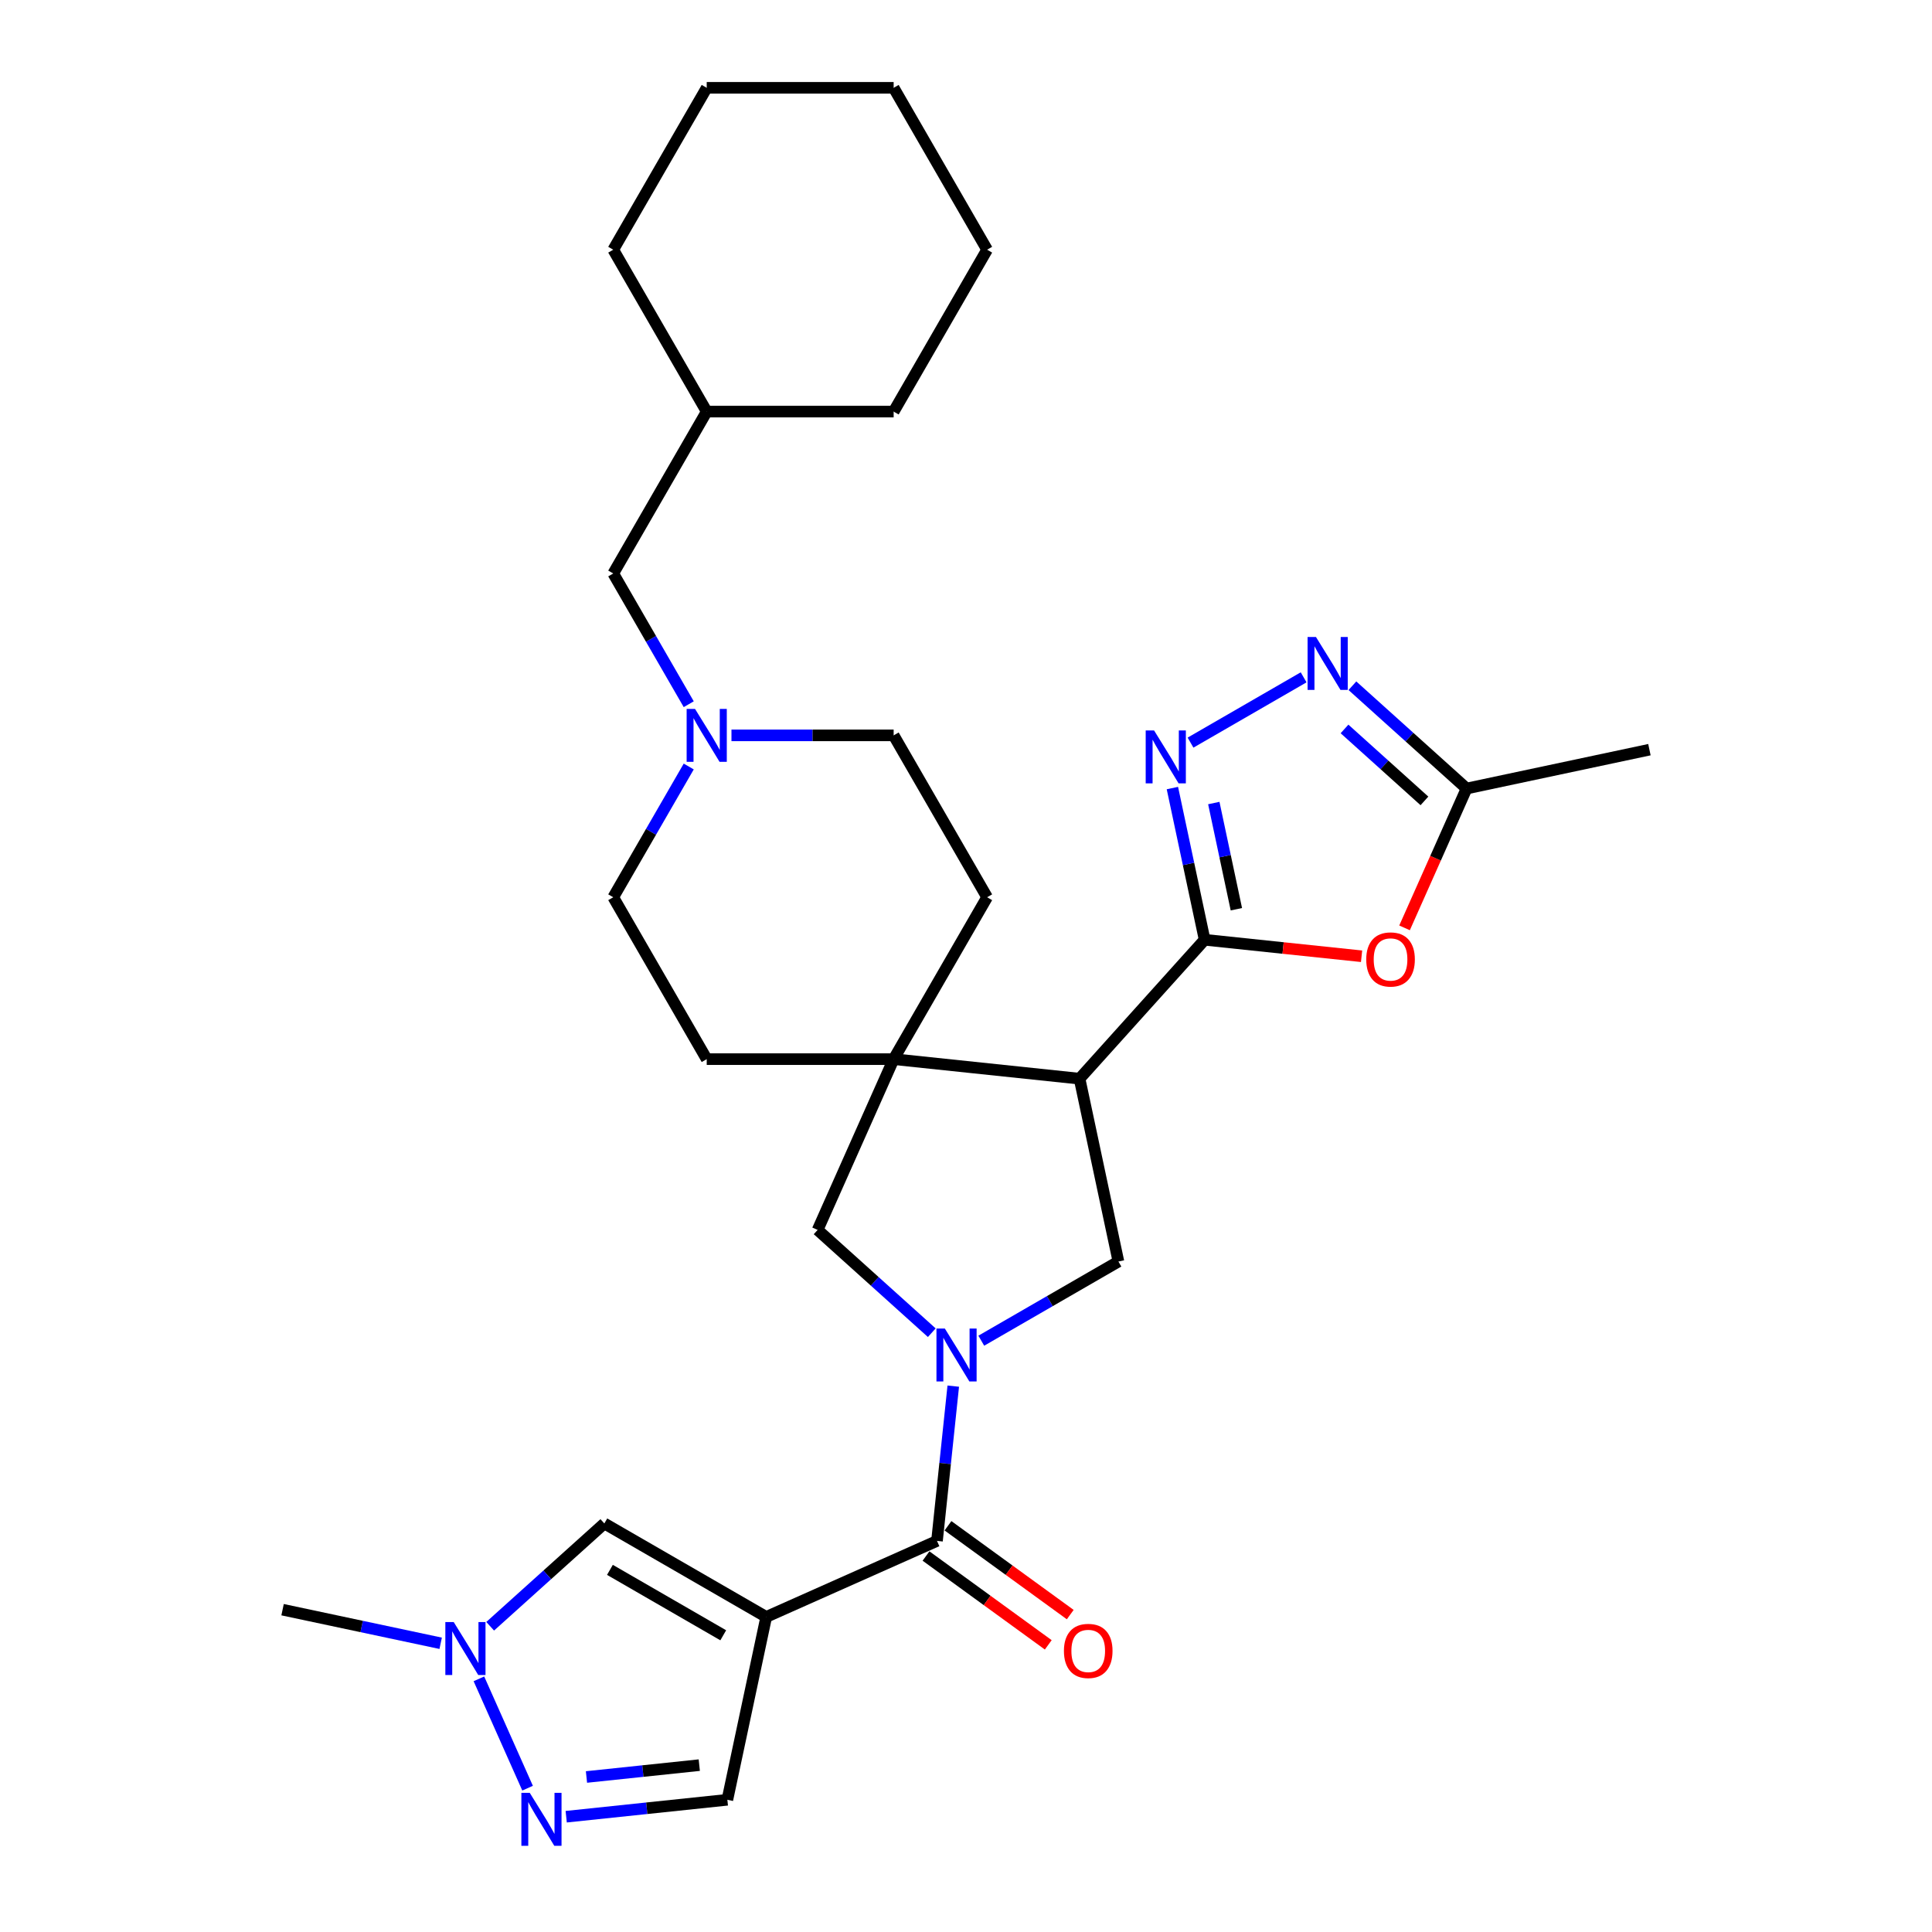 <?xml version='1.0' encoding='iso-8859-1'?>
<svg version='1.1' baseProfile='full'
              xmlns='http://www.w3.org/2000/svg'
                      xmlns:rdkit='http://www.rdkit.org/xml'
                      xmlns:xlink='http://www.w3.org/1999/xlink'
                  xml:space='preserve'
width='1000px' height='1000px' viewBox='0 0 1000 1000'>
<!-- END OF HEADER -->
<rect style='opacity:1.0;fill:#FFFFFF;stroke:none' width='1000' height='1000' x='0' y='0'> </rect>
<path class='bond-3' d='M 493.407,717.461 L 489.197,757.514' style='fill:none;fill-rule:evenodd;stroke:#0000FF;stroke-width:6px;stroke-linecap:butt;stroke-linejoin:miter;stroke-opacity:1' />
<path class='bond-3' d='M 489.197,757.514 L 484.988,797.567' style='fill:none;fill-rule:evenodd;stroke:#000000;stroke-width:6px;stroke-linecap:butt;stroke-linejoin:miter;stroke-opacity:1' />
<path class='bond-8' d='M 507.912,693.946 L 543.403,673.455' style='fill:none;fill-rule:evenodd;stroke:#0000FF;stroke-width:6px;stroke-linecap:butt;stroke-linejoin:miter;stroke-opacity:1' />
<path class='bond-8' d='M 543.403,673.455 L 578.894,652.964' style='fill:none;fill-rule:evenodd;stroke:#000000;stroke-width:6px;stroke-linecap:butt;stroke-linejoin:miter;stroke-opacity:1' />
<path class='bond-12' d='M 482.291,689.807 L 452.745,663.203' style='fill:none;fill-rule:evenodd;stroke:#0000FF;stroke-width:6px;stroke-linecap:butt;stroke-linejoin:miter;stroke-opacity:1' />
<path class='bond-12' d='M 452.745,663.203 L 423.198,636.6' style='fill:none;fill-rule:evenodd;stroke:#000000;stroke-width:6px;stroke-linecap:butt;stroke-linejoin:miter;stroke-opacity:1' />
<path class='bond-0' d='M 396.597,836.921 L 484.988,797.567' style='fill:none;fill-rule:evenodd;stroke:#000000;stroke-width:6px;stroke-linecap:butt;stroke-linejoin:miter;stroke-opacity:1' />
<path class='bond-10' d='M 396.597,836.921 L 312.805,788.543' style='fill:none;fill-rule:evenodd;stroke:#000000;stroke-width:6px;stroke-linecap:butt;stroke-linejoin:miter;stroke-opacity:1' />
<path class='bond-10' d='M 374.353,846.423 L 315.698,812.558' style='fill:none;fill-rule:evenodd;stroke:#000000;stroke-width:6px;stroke-linecap:butt;stroke-linejoin:miter;stroke-opacity:1' />
<path class='bond-13' d='M 396.597,836.921 L 376.481,931.562' style='fill:none;fill-rule:evenodd;stroke:#000000;stroke-width:6px;stroke-linecap:butt;stroke-linejoin:miter;stroke-opacity:1' />
<path class='bond-1' d='M 623.519,486.42 L 558.777,558.323' style='fill:none;fill-rule:evenodd;stroke:#000000;stroke-width:6px;stroke-linecap:butt;stroke-linejoin:miter;stroke-opacity:1' />
<path class='bond-4' d='M 623.519,486.42 L 615.174,447.159' style='fill:none;fill-rule:evenodd;stroke:#000000;stroke-width:6px;stroke-linecap:butt;stroke-linejoin:miter;stroke-opacity:1' />
<path class='bond-4' d='M 615.174,447.159 L 606.829,407.899' style='fill:none;fill-rule:evenodd;stroke:#0000FF;stroke-width:6px;stroke-linecap:butt;stroke-linejoin:miter;stroke-opacity:1' />
<path class='bond-4' d='M 639.944,470.618 L 634.102,443.136' style='fill:none;fill-rule:evenodd;stroke:#000000;stroke-width:6px;stroke-linecap:butt;stroke-linejoin:miter;stroke-opacity:1' />
<path class='bond-4' d='M 634.102,443.136 L 628.261,415.653' style='fill:none;fill-rule:evenodd;stroke:#0000FF;stroke-width:6px;stroke-linecap:butt;stroke-linejoin:miter;stroke-opacity:1' />
<path class='bond-6' d='M 623.519,486.42 L 664.133,490.689' style='fill:none;fill-rule:evenodd;stroke:#000000;stroke-width:6px;stroke-linecap:butt;stroke-linejoin:miter;stroke-opacity:1' />
<path class='bond-6' d='M 664.133,490.689 L 704.747,494.957' style='fill:none;fill-rule:evenodd;stroke:#FF0000;stroke-width:6px;stroke-linecap:butt;stroke-linejoin:miter;stroke-opacity:1' />
<path class='bond-2' d='M 558.777,558.323 L 578.894,652.964' style='fill:none;fill-rule:evenodd;stroke:#000000;stroke-width:6px;stroke-linecap:butt;stroke-linejoin:miter;stroke-opacity:1' />
<path class='bond-30' d='M 558.777,558.323 L 462.552,548.209' style='fill:none;fill-rule:evenodd;stroke:#000000;stroke-width:6px;stroke-linecap:butt;stroke-linejoin:miter;stroke-opacity:1' />
<path class='bond-16' d='M 479.301,805.394 L 510.94,828.382' style='fill:none;fill-rule:evenodd;stroke:#000000;stroke-width:6px;stroke-linecap:butt;stroke-linejoin:miter;stroke-opacity:1' />
<path class='bond-16' d='M 510.94,828.382 L 542.58,851.37' style='fill:none;fill-rule:evenodd;stroke:#FF0000;stroke-width:6px;stroke-linecap:butt;stroke-linejoin:miter;stroke-opacity:1' />
<path class='bond-16' d='M 490.675,789.739 L 522.315,812.727' style='fill:none;fill-rule:evenodd;stroke:#000000;stroke-width:6px;stroke-linecap:butt;stroke-linejoin:miter;stroke-opacity:1' />
<path class='bond-16' d='M 522.315,812.727 L 553.954,835.714' style='fill:none;fill-rule:evenodd;stroke:#FF0000;stroke-width:6px;stroke-linecap:butt;stroke-linejoin:miter;stroke-opacity:1' />
<path class='bond-7' d='M 616.213,384.383 L 674.755,350.584' style='fill:none;fill-rule:evenodd;stroke:#0000FF;stroke-width:6px;stroke-linecap:butt;stroke-linejoin:miter;stroke-opacity:1' />
<path class='bond-5' d='M 462.552,548.209 L 423.198,636.6' style='fill:none;fill-rule:evenodd;stroke:#000000;stroke-width:6px;stroke-linecap:butt;stroke-linejoin:miter;stroke-opacity:1' />
<path class='bond-17' d='M 462.552,548.209 L 510.93,464.417' style='fill:none;fill-rule:evenodd;stroke:#000000;stroke-width:6px;stroke-linecap:butt;stroke-linejoin:miter;stroke-opacity:1' />
<path class='bond-18' d='M 462.552,548.209 L 365.797,548.209' style='fill:none;fill-rule:evenodd;stroke:#000000;stroke-width:6px;stroke-linecap:butt;stroke-linejoin:miter;stroke-opacity:1' />
<path class='bond-14' d='M 726.99,480.259 L 743.044,444.201' style='fill:none;fill-rule:evenodd;stroke:#FF0000;stroke-width:6px;stroke-linecap:butt;stroke-linejoin:miter;stroke-opacity:1' />
<path class='bond-14' d='M 743.044,444.201 L 759.098,408.143' style='fill:none;fill-rule:evenodd;stroke:#000000;stroke-width:6px;stroke-linecap:butt;stroke-linejoin:miter;stroke-opacity:1' />
<path class='bond-33' d='M 700.006,354.936 L 729.552,381.54' style='fill:none;fill-rule:evenodd;stroke:#0000FF;stroke-width:6px;stroke-linecap:butt;stroke-linejoin:miter;stroke-opacity:1' />
<path class='bond-33' d='M 729.552,381.54 L 759.098,408.143' style='fill:none;fill-rule:evenodd;stroke:#000000;stroke-width:6px;stroke-linecap:butt;stroke-linejoin:miter;stroke-opacity:1' />
<path class='bond-33' d='M 695.921,377.298 L 716.604,395.92' style='fill:none;fill-rule:evenodd;stroke:#0000FF;stroke-width:6px;stroke-linecap:butt;stroke-linejoin:miter;stroke-opacity:1' />
<path class='bond-33' d='M 716.604,395.92 L 737.286,414.543' style='fill:none;fill-rule:evenodd;stroke:#000000;stroke-width:6px;stroke-linecap:butt;stroke-linejoin:miter;stroke-opacity:1' />
<path class='bond-9' d='M 293.066,940.329 L 334.773,935.945' style='fill:none;fill-rule:evenodd;stroke:#0000FF;stroke-width:6px;stroke-linecap:butt;stroke-linejoin:miter;stroke-opacity:1' />
<path class='bond-9' d='M 334.773,935.945 L 376.481,931.562' style='fill:none;fill-rule:evenodd;stroke:#000000;stroke-width:6px;stroke-linecap:butt;stroke-linejoin:miter;stroke-opacity:1' />
<path class='bond-9' d='M 303.556,919.769 L 332.751,916.7' style='fill:none;fill-rule:evenodd;stroke:#0000FF;stroke-width:6px;stroke-linecap:butt;stroke-linejoin:miter;stroke-opacity:1' />
<path class='bond-9' d='M 332.751,916.7 L 361.946,913.632' style='fill:none;fill-rule:evenodd;stroke:#000000;stroke-width:6px;stroke-linecap:butt;stroke-linejoin:miter;stroke-opacity:1' />
<path class='bond-31' d='M 273.079,925.556 L 247.882,868.963' style='fill:none;fill-rule:evenodd;stroke:#0000FF;stroke-width:6px;stroke-linecap:butt;stroke-linejoin:miter;stroke-opacity:1' />
<path class='bond-11' d='M 312.805,788.543 L 283.259,815.147' style='fill:none;fill-rule:evenodd;stroke:#000000;stroke-width:6px;stroke-linecap:butt;stroke-linejoin:miter;stroke-opacity:1' />
<path class='bond-11' d='M 283.259,815.147 L 253.712,841.75' style='fill:none;fill-rule:evenodd;stroke:#0000FF;stroke-width:6px;stroke-linecap:butt;stroke-linejoin:miter;stroke-opacity:1' />
<path class='bond-22' d='M 228.091,850.562 L 187.176,841.865' style='fill:none;fill-rule:evenodd;stroke:#0000FF;stroke-width:6px;stroke-linecap:butt;stroke-linejoin:miter;stroke-opacity:1' />
<path class='bond-22' d='M 187.176,841.865 L 146.261,833.168' style='fill:none;fill-rule:evenodd;stroke:#000000;stroke-width:6px;stroke-linecap:butt;stroke-linejoin:miter;stroke-opacity:1' />
<path class='bond-24' d='M 759.098,408.143 L 853.739,388.027' style='fill:none;fill-rule:evenodd;stroke:#000000;stroke-width:6px;stroke-linecap:butt;stroke-linejoin:miter;stroke-opacity:1' />
<path class='bond-15' d='M 356.49,396.744 L 336.955,430.58' style='fill:none;fill-rule:evenodd;stroke:#0000FF;stroke-width:6px;stroke-linecap:butt;stroke-linejoin:miter;stroke-opacity:1' />
<path class='bond-15' d='M 336.955,430.58 L 317.419,464.417' style='fill:none;fill-rule:evenodd;stroke:#000000;stroke-width:6px;stroke-linecap:butt;stroke-linejoin:miter;stroke-opacity:1' />
<path class='bond-19' d='M 356.49,364.505 L 336.955,330.669' style='fill:none;fill-rule:evenodd;stroke:#0000FF;stroke-width:6px;stroke-linecap:butt;stroke-linejoin:miter;stroke-opacity:1' />
<path class='bond-19' d='M 336.955,330.669 L 317.419,296.832' style='fill:none;fill-rule:evenodd;stroke:#000000;stroke-width:6px;stroke-linecap:butt;stroke-linejoin:miter;stroke-opacity:1' />
<path class='bond-32' d='M 378.607,380.624 L 420.58,380.624' style='fill:none;fill-rule:evenodd;stroke:#0000FF;stroke-width:6px;stroke-linecap:butt;stroke-linejoin:miter;stroke-opacity:1' />
<path class='bond-32' d='M 420.58,380.624 L 462.552,380.624' style='fill:none;fill-rule:evenodd;stroke:#000000;stroke-width:6px;stroke-linecap:butt;stroke-linejoin:miter;stroke-opacity:1' />
<path class='bond-20' d='M 510.93,464.417 L 462.552,380.624' style='fill:none;fill-rule:evenodd;stroke:#000000;stroke-width:6px;stroke-linecap:butt;stroke-linejoin:miter;stroke-opacity:1' />
<path class='bond-21' d='M 365.797,548.209 L 317.419,464.417' style='fill:none;fill-rule:evenodd;stroke:#000000;stroke-width:6px;stroke-linecap:butt;stroke-linejoin:miter;stroke-opacity:1' />
<path class='bond-23' d='M 317.419,296.832 L 365.797,213.04' style='fill:none;fill-rule:evenodd;stroke:#000000;stroke-width:6px;stroke-linecap:butt;stroke-linejoin:miter;stroke-opacity:1' />
<path class='bond-25' d='M 365.797,213.04 L 462.552,213.04' style='fill:none;fill-rule:evenodd;stroke:#000000;stroke-width:6px;stroke-linecap:butt;stroke-linejoin:miter;stroke-opacity:1' />
<path class='bond-26' d='M 365.797,213.04 L 317.419,129.247' style='fill:none;fill-rule:evenodd;stroke:#000000;stroke-width:6px;stroke-linecap:butt;stroke-linejoin:miter;stroke-opacity:1' />
<path class='bond-28' d='M 462.552,213.04 L 510.93,129.247' style='fill:none;fill-rule:evenodd;stroke:#000000;stroke-width:6px;stroke-linecap:butt;stroke-linejoin:miter;stroke-opacity:1' />
<path class='bond-27' d='M 317.419,129.247 L 365.797,45.455' style='fill:none;fill-rule:evenodd;stroke:#000000;stroke-width:6px;stroke-linecap:butt;stroke-linejoin:miter;stroke-opacity:1' />
<path class='bond-29' d='M 365.797,45.455 L 462.552,45.455' style='fill:none;fill-rule:evenodd;stroke:#000000;stroke-width:6px;stroke-linecap:butt;stroke-linejoin:miter;stroke-opacity:1' />
<path class='bond-34' d='M 510.93,129.247 L 462.552,45.455' style='fill:none;fill-rule:evenodd;stroke:#000000;stroke-width:6px;stroke-linecap:butt;stroke-linejoin:miter;stroke-opacity:1' />
<path  class='atom-0' d='M 489.044 687.641
L 498.023 702.154
Q 498.914 703.586, 500.345 706.179
Q 501.777 708.772, 501.855 708.927
L 501.855 687.641
L 505.493 687.641
L 505.493 715.042
L 501.739 715.042
L 492.102 699.174
Q 490.98 697.317, 489.78 695.188
Q 488.619 693.059, 488.27 692.401
L 488.27 715.042
L 484.71 715.042
L 484.71 687.641
L 489.044 687.641
' fill='#0000FF'/>
<path  class='atom-5' d='M 597.346 378.079
L 606.325 392.592
Q 607.215 394.024, 608.647 396.617
Q 610.079 399.21, 610.156 399.365
L 610.156 378.079
L 613.794 378.079
L 613.794 405.48
L 610.04 405.48
L 600.403 389.612
Q 599.281 387.754, 598.081 385.625
Q 596.92 383.497, 596.572 382.839
L 596.572 405.48
L 593.011 405.48
L 593.011 378.079
L 597.346 378.079
' fill='#0000FF'/>
<path  class='atom-7' d='M 707.166 496.611
Q 707.166 490.032, 710.417 486.355
Q 713.668 482.678, 719.744 482.678
Q 725.821 482.678, 729.072 486.355
Q 732.323 490.032, 732.323 496.611
Q 732.323 503.268, 729.033 507.061
Q 725.743 510.815, 719.744 510.815
Q 713.707 510.815, 710.417 507.061
Q 707.166 503.307, 707.166 496.611
M 719.744 507.719
Q 723.924 507.719, 726.169 504.932
Q 728.452 502.107, 728.452 496.611
Q 728.452 491.231, 726.169 488.522
Q 723.924 485.774, 719.744 485.774
Q 715.565 485.774, 713.281 488.484
Q 711.036 491.193, 711.036 496.611
Q 711.036 502.145, 713.281 504.932
Q 715.565 507.719, 719.744 507.719
' fill='#FF0000'/>
<path  class='atom-8' d='M 681.138 329.701
L 690.117 344.214
Q 691.007 345.646, 692.439 348.239
Q 693.871 350.832, 693.949 350.987
L 693.949 329.701
L 697.587 329.701
L 697.587 357.102
L 693.833 357.102
L 684.196 341.234
Q 683.073 339.376, 681.874 337.248
Q 680.713 335.119, 680.364 334.461
L 680.364 357.102
L 676.804 357.102
L 676.804 329.701
L 681.138 329.701
' fill='#0000FF'/>
<path  class='atom-10' d='M 274.199 927.975
L 283.178 942.488
Q 284.068 943.92, 285.5 946.513
Q 286.932 949.106, 287.009 949.261
L 287.009 927.975
L 290.647 927.975
L 290.647 955.376
L 286.893 955.376
L 277.256 939.508
Q 276.134 937.65, 274.934 935.522
Q 273.773 933.393, 273.425 932.735
L 273.425 955.376
L 269.864 955.376
L 269.864 927.975
L 274.199 927.975
' fill='#0000FF'/>
<path  class='atom-12' d='M 234.845 839.584
L 243.824 854.098
Q 244.714 855.53, 246.146 858.123
Q 247.578 860.716, 247.655 860.871
L 247.655 839.584
L 251.293 839.584
L 251.293 866.986
L 247.539 866.986
L 237.902 851.118
Q 236.78 849.26, 235.58 847.131
Q 234.419 845.003, 234.071 844.345
L 234.071 866.986
L 230.51 866.986
L 230.51 839.584
L 234.845 839.584
' fill='#0000FF'/>
<path  class='atom-16' d='M 359.74 366.924
L 368.719 381.437
Q 369.609 382.869, 371.041 385.462
Q 372.473 388.055, 372.55 388.21
L 372.55 366.924
L 376.188 366.924
L 376.188 394.325
L 372.434 394.325
L 362.797 378.457
Q 361.675 376.599, 360.475 374.471
Q 359.314 372.342, 358.966 371.684
L 358.966 394.325
L 355.405 394.325
L 355.405 366.924
L 359.74 366.924
' fill='#0000FF'/>
<path  class='atom-17' d='M 550.686 854.516
Q 550.686 847.936, 553.937 844.259
Q 557.188 840.583, 563.264 840.583
Q 569.341 840.583, 572.591 844.259
Q 575.842 847.936, 575.842 854.516
Q 575.842 861.172, 572.553 864.965
Q 569.263 868.719, 563.264 868.719
Q 557.227 868.719, 553.937 864.965
Q 550.686 861.211, 550.686 854.516
M 563.264 865.623
Q 567.444 865.623, 569.689 862.836
Q 571.972 860.011, 571.972 854.516
Q 571.972 849.136, 569.689 846.427
Q 567.444 843.679, 563.264 843.679
Q 559.084 843.679, 556.801 846.388
Q 554.556 849.097, 554.556 854.516
Q 554.556 860.05, 556.801 862.836
Q 559.084 865.623, 563.264 865.623
' fill='#FF0000'/>
</svg>
